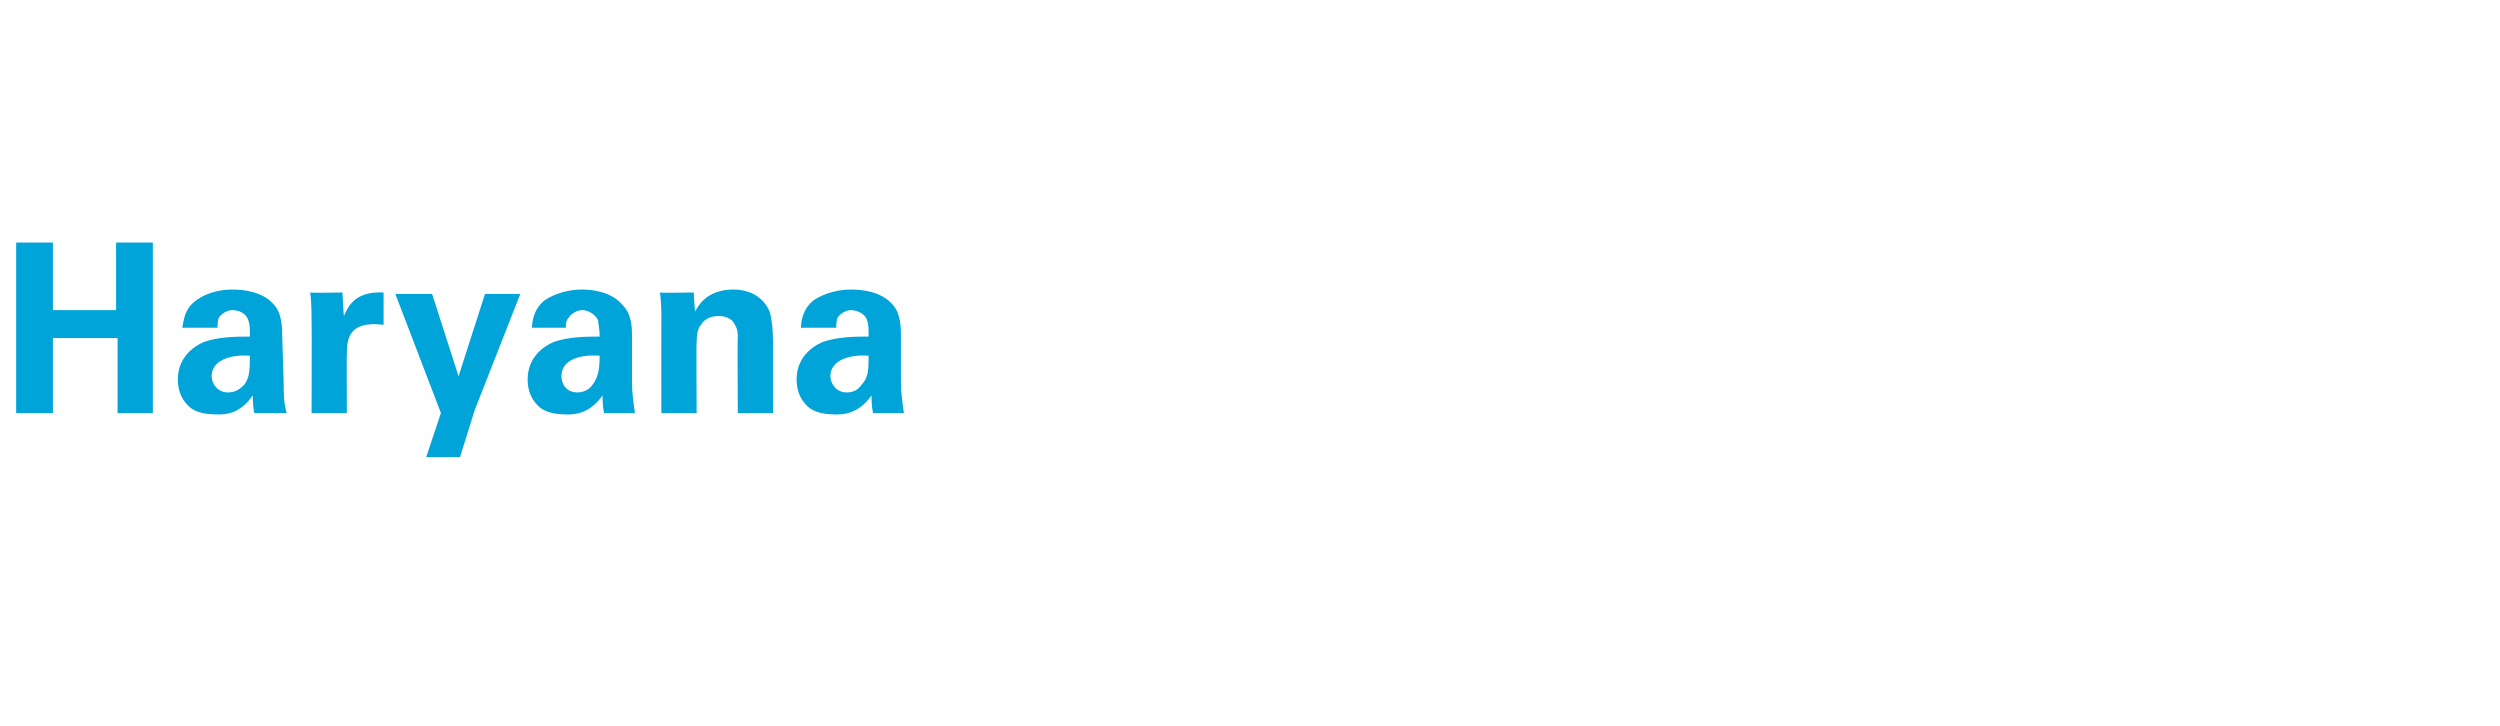 <?xml version="1.0" standalone="no"?><!DOCTYPE svg PUBLIC "-//W3C//DTD SVG 1.1//EN" "http://www.w3.org/Graphics/SVG/1.1/DTD/svg11.dtd"><svg xmlns="http://www.w3.org/2000/svg" version="1.1" width="170.1px" height="49.4px" viewBox="0 -1 170.1 49.4" style="top:-1px"><desc>Haryana</desc><defs/><g id="Polygon102944"><path d="m1.1 15.5l2.5 0l0 4.6l4.3 0l0-4.6l2.5 0l0 11.6l-2.4 0l0-5.1l-4.4 0l0 5.1l-2.5 0l0-11.6zm16.2 11.6c-.1-.5-.1-.9-.1-1.2c-.9 1.3-1.9 1.3-2.4 1.3c-1.2 0-1.7-.3-2-.6c-.5-.5-.7-1.1-.7-1.8c0-.6.2-1.8 1.7-2.5c1-.4 2.4-.4 3.2-.4c0-.6 0-.8-.1-1.1c-.2-.6-.8-.7-1.1-.7c-.3 0-.7.2-.9.5c-.1.2-.1.5-.1.7c0 0-2.4 0-2.4 0c.1-.4.1-1.3 1-1.9c.7-.5 1.6-.7 2.4-.7c.7 0 2.1.1 2.9 1.1c.5.6.5 1.6.5 2c0 0 .1 3.2.1 3.2c0 .7 0 1.4.2 2.1c0 0-2.2 0-2.2 0zm-2.9-2.5c0 .5.4 1.1 1.1 1.1c.5 0 .8-.2 1.1-.5c.4-.5.4-1.1.4-2c-1.5-.1-2.6.4-2.6 1.4zm6.8-3.6c0-.4 0-1.6-.1-2.1c0 .04 2.2 0 2.2 0c0 0 .08 1.59.1 1.6c.3-.7.8-1.7 2.7-1.6c0 0 0 2.2 0 2.2c-2.4-.3-2.5 1-2.5 2c-.02-.03 0 4 0 4l-2.4 0c0 0 .02-6.14 0-6.1zm8.2-2l1.8 5.6l1.8-5.6l2.4 0l-3.1 7.9l-1 3.2l-2.3 0l1-3l-3.1-8.1l2.5 0zm11.7 8.1c-.1-.5-.1-.9-.1-1.2c-.9 1.3-2 1.3-2.4 1.3c-1.2 0-1.7-.3-2-.6c-.5-.5-.7-1.1-.7-1.8c0-.6.2-1.8 1.7-2.5c1-.4 2.4-.4 3.2-.4c0-.6-.1-.8-.1-1.1c-.3-.6-.9-.7-1.1-.7c-.3 0-.7.2-.9.5c-.2.2-.2.5-.2.7c0 0-2.3 0-2.3 0c0-.4.1-1.3.9-1.9c.8-.5 1.7-.7 2.5-.7c.6 0 2 .1 2.8 1.1c.6.6.6 1.6.6 2c0 0 0 3.2 0 3.2c0 .7.1 1.4.2 2.1c0 0-2.1 0-2.1 0zm-2.9-2.5c0 .5.3 1.1 1.1 1.1c.4 0 .8-.2 1-.5c.4-.5.5-1.1.5-2c-1.6-.1-2.6.4-2.6 1.4zm6.8-4.2c0 0 0-.9-.1-1.5c.04.04 2.3 0 2.3 0c0 0 .07 1.26.1 1.3c.2-.4.8-1.5 2.6-1.5c1.6 0 2.3 1 2.5 1.6c.1.5.2.9.2 2.4c-.01-.02 0 4.4 0 4.4l-2.4 0c0 0-.03-5.07 0-5.1c0-.3 0-.6-.2-.9c-.1-.3-.5-.6-1.1-.6c-.5 0-1 .2-1.2.6c-.2.2-.3.6-.3 1.2c-.03.02 0 4.8 0 4.8l-2.4 0c0 0-.01-6.69 0-6.7zm14.4 6.7c-.1-.5-.1-.9-.1-1.2c-.9 1.3-2 1.3-2.4 1.3c-1.2 0-1.7-.3-2-.6c-.5-.5-.7-1.1-.7-1.8c0-.6.2-1.8 1.7-2.5c1-.4 2.4-.4 3.2-.4c0-.6 0-.8-.1-1.1c-.2-.6-.9-.7-1.1-.7c-.3 0-.7.2-.9.5c-.1.2-.1.5-.1.7c0 0-2.4 0-2.4 0c0-.4.1-1.3.9-1.9c.8-.5 1.7-.7 2.5-.7c.7 0 2.1.1 2.9 1.1c.5.6.5 1.6.5 2c0 0 0 3.2 0 3.2c0 .7.1 1.4.2 2.1c0 0-2.1 0-2.1 0zm-2.9-2.5c0 .5.4 1.1 1.1 1.1c.5 0 .8-.2 1-.5c.5-.5.5-1.1.5-2c-1.5-.1-2.6.4-2.6 1.4z" stroke="none" fill="#00a4d9"/></g></svg>